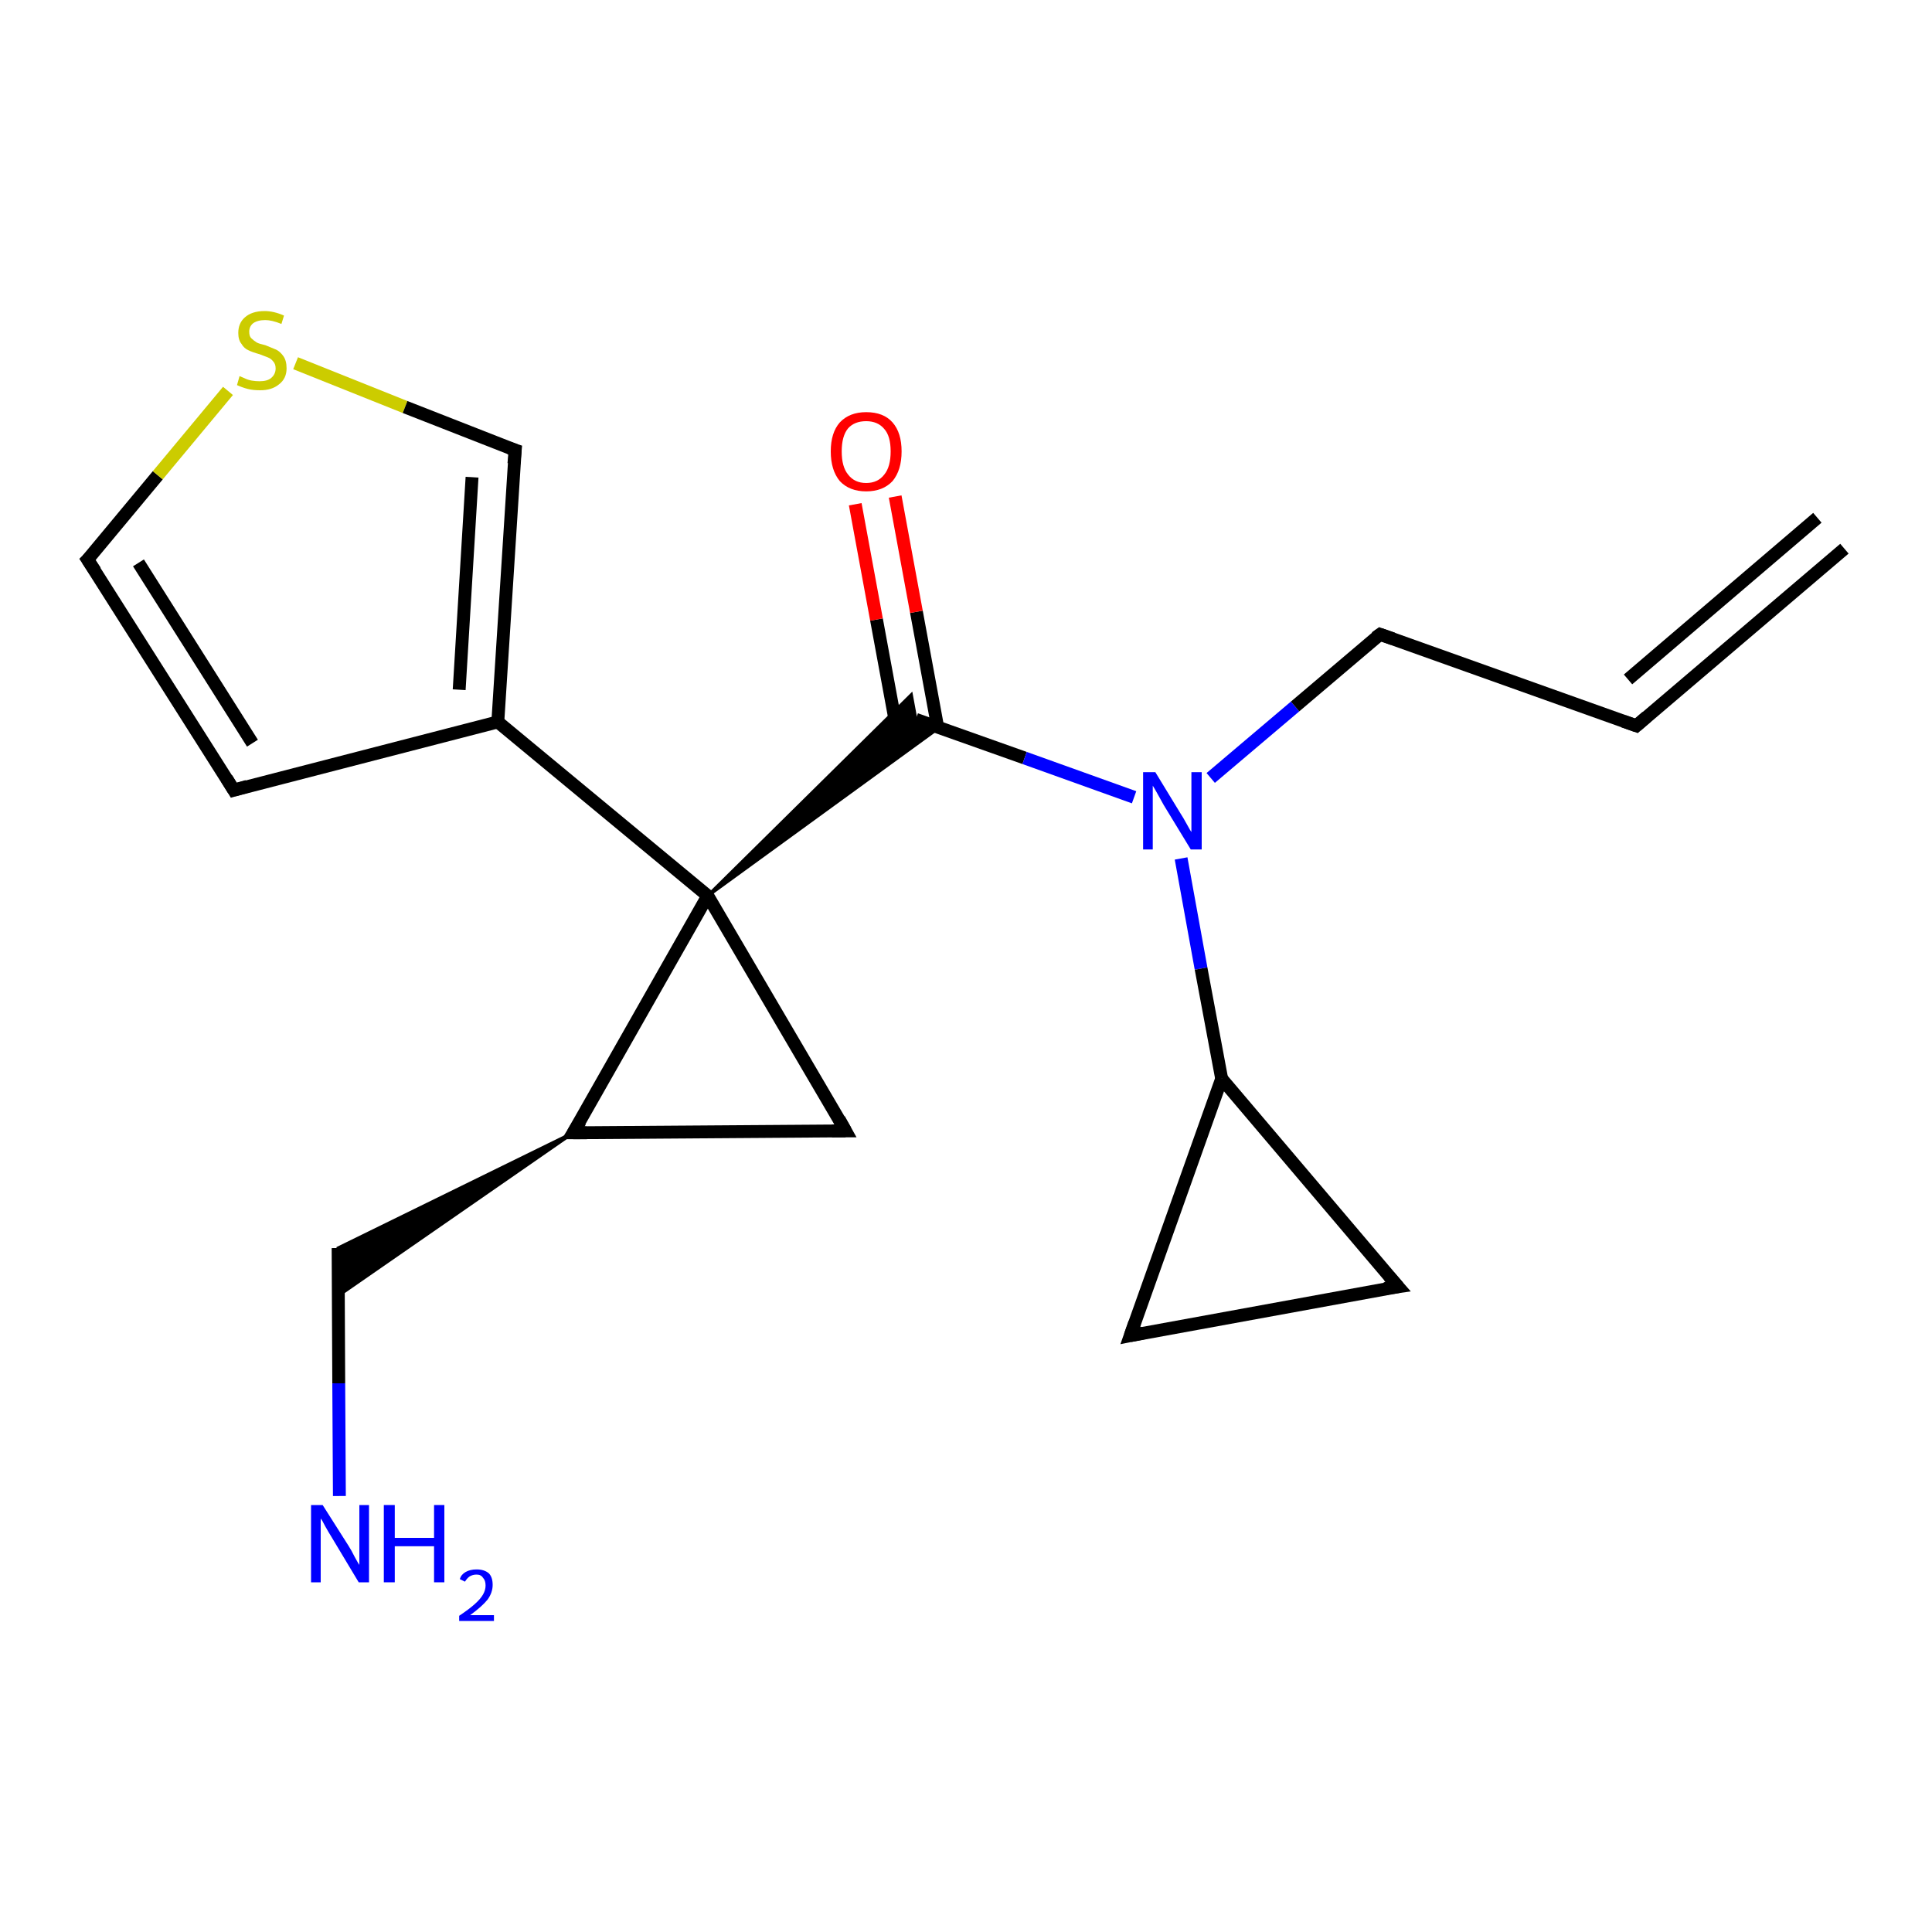 <?xml version='1.0' encoding='iso-8859-1'?>
<svg version='1.1' baseProfile='full'
              xmlns='http://www.w3.org/2000/svg'
                      xmlns:rdkit='http://www.rdkit.org/xml'
                      xmlns:xlink='http://www.w3.org/1999/xlink'
                  xml:space='preserve'
width='300px' height='300px' viewBox='0 0 300 300'>
<!-- END OF HEADER -->
<rect style='opacity:1.0;fill:#FFFFFF;stroke:none' width='300.0' height='300.0' x='0.0' y='0.0'> </rect>
<path class='bond-0 atom-0 atom-1' d='M 52.7,232.3 L 52.6,214.8' style='fill:none;fill-rule:evenodd;stroke:#0000FF;stroke-width:2.0px;stroke-linecap:butt;stroke-linejoin:miter;stroke-opacity:1' />
<path class='bond-0 atom-0 atom-1' d='M 52.6,214.8 L 52.5,193.8' style='fill:none;fill-rule:evenodd;stroke:#000000;stroke-width:2.0px;stroke-linecap:butt;stroke-linejoin:miter;stroke-opacity:1' />
<path class='bond-1 atom-2 atom-1' d='M 89.0,175.9 L 52.5,201.2 L 52.5,193.8 Z' style='fill:#000000;fill-rule:evenodd;fill-opacity:1;stroke:#000000;stroke-width:0.5px;stroke-linecap:butt;stroke-linejoin:miter;stroke-opacity:1;' />
<path class='bond-2 atom-2 atom-3' d='M 89.0,175.9 L 131.3,175.6' style='fill:none;fill-rule:evenodd;stroke:#000000;stroke-width:2.0px;stroke-linecap:butt;stroke-linejoin:miter;stroke-opacity:1' />
<path class='bond-3 atom-3 atom-4' d='M 131.3,175.6 L 109.9,139.1' style='fill:none;fill-rule:evenodd;stroke:#000000;stroke-width:2.0px;stroke-linecap:butt;stroke-linejoin:miter;stroke-opacity:1' />
<path class='bond-4 atom-4 atom-5' d='M 109.9,139.1 L 141.5,107.9 L 142.2,111.7 Z' style='fill:#000000;fill-rule:evenodd;fill-opacity:1;stroke:#000000;stroke-width:0.5px;stroke-linecap:butt;stroke-linejoin:miter;stroke-opacity:1;' />
<path class='bond-4 atom-4 atom-5' d='M 109.9,139.1 L 142.2,111.7 L 145.8,113.0 Z' style='fill:#000000;fill-rule:evenodd;fill-opacity:1;stroke:#000000;stroke-width:0.5px;stroke-linecap:butt;stroke-linejoin:miter;stroke-opacity:1;' />
<path class='bond-5 atom-5 atom-6' d='M 145.6,112.9 L 142.3,95.0' style='fill:none;fill-rule:evenodd;stroke:#000000;stroke-width:2.0px;stroke-linecap:butt;stroke-linejoin:miter;stroke-opacity:1' />
<path class='bond-5 atom-5 atom-6' d='M 142.3,95.0 L 139.0,77.1' style='fill:none;fill-rule:evenodd;stroke:#FF0000;stroke-width:2.0px;stroke-linecap:butt;stroke-linejoin:miter;stroke-opacity:1' />
<path class='bond-5 atom-5 atom-6' d='M 139.4,114.1 L 136.1,96.2' style='fill:none;fill-rule:evenodd;stroke:#000000;stroke-width:2.0px;stroke-linecap:butt;stroke-linejoin:miter;stroke-opacity:1' />
<path class='bond-5 atom-5 atom-6' d='M 136.1,96.2 L 132.8,78.3' style='fill:none;fill-rule:evenodd;stroke:#FF0000;stroke-width:2.0px;stroke-linecap:butt;stroke-linejoin:miter;stroke-opacity:1' />
<path class='bond-6 atom-5 atom-7' d='M 142.2,111.7 L 159.1,117.7' style='fill:none;fill-rule:evenodd;stroke:#000000;stroke-width:2.0px;stroke-linecap:butt;stroke-linejoin:miter;stroke-opacity:1' />
<path class='bond-6 atom-5 atom-7' d='M 159.1,117.7 L 176.1,123.8' style='fill:none;fill-rule:evenodd;stroke:#0000FF;stroke-width:2.0px;stroke-linecap:butt;stroke-linejoin:miter;stroke-opacity:1' />
<path class='bond-7 atom-7 atom-8' d='M 188.0,120.8 L 201.1,109.7' style='fill:none;fill-rule:evenodd;stroke:#0000FF;stroke-width:2.0px;stroke-linecap:butt;stroke-linejoin:miter;stroke-opacity:1' />
<path class='bond-7 atom-7 atom-8' d='M 201.1,109.7 L 214.3,98.5' style='fill:none;fill-rule:evenodd;stroke:#000000;stroke-width:2.0px;stroke-linecap:butt;stroke-linejoin:miter;stroke-opacity:1' />
<path class='bond-8 atom-8 atom-9' d='M 214.3,98.5 L 254.1,112.7' style='fill:none;fill-rule:evenodd;stroke:#000000;stroke-width:2.0px;stroke-linecap:butt;stroke-linejoin:miter;stroke-opacity:1' />
<path class='bond-9 atom-9 atom-10' d='M 254.1,112.7 L 286.4,85.2' style='fill:none;fill-rule:evenodd;stroke:#000000;stroke-width:2.0px;stroke-linecap:butt;stroke-linejoin:miter;stroke-opacity:1' />
<path class='bond-9 atom-9 atom-10' d='M 252.8,105.5 L 282.2,80.4' style='fill:none;fill-rule:evenodd;stroke:#000000;stroke-width:2.0px;stroke-linecap:butt;stroke-linejoin:miter;stroke-opacity:1' />
<path class='bond-10 atom-7 atom-11' d='M 183.4,133.3 L 186.5,150.4' style='fill:none;fill-rule:evenodd;stroke:#0000FF;stroke-width:2.0px;stroke-linecap:butt;stroke-linejoin:miter;stroke-opacity:1' />
<path class='bond-10 atom-7 atom-11' d='M 186.5,150.4 L 189.7,167.5' style='fill:none;fill-rule:evenodd;stroke:#000000;stroke-width:2.0px;stroke-linecap:butt;stroke-linejoin:miter;stroke-opacity:1' />
<path class='bond-11 atom-11 atom-12' d='M 189.7,167.5 L 217.1,199.8' style='fill:none;fill-rule:evenodd;stroke:#000000;stroke-width:2.0px;stroke-linecap:butt;stroke-linejoin:miter;stroke-opacity:1' />
<path class='bond-12 atom-12 atom-13' d='M 217.1,199.8 L 175.5,207.4' style='fill:none;fill-rule:evenodd;stroke:#000000;stroke-width:2.0px;stroke-linecap:butt;stroke-linejoin:miter;stroke-opacity:1' />
<path class='bond-13 atom-4 atom-14' d='M 109.9,139.1 L 77.3,112.1' style='fill:none;fill-rule:evenodd;stroke:#000000;stroke-width:2.0px;stroke-linecap:butt;stroke-linejoin:miter;stroke-opacity:1' />
<path class='bond-14 atom-14 atom-15' d='M 77.3,112.1 L 36.3,122.7' style='fill:none;fill-rule:evenodd;stroke:#000000;stroke-width:2.0px;stroke-linecap:butt;stroke-linejoin:miter;stroke-opacity:1' />
<path class='bond-15 atom-15 atom-16' d='M 36.3,122.7 L 13.6,86.9' style='fill:none;fill-rule:evenodd;stroke:#000000;stroke-width:2.0px;stroke-linecap:butt;stroke-linejoin:miter;stroke-opacity:1' />
<path class='bond-15 atom-15 atom-16' d='M 39.2,115.4 L 21.5,87.4' style='fill:none;fill-rule:evenodd;stroke:#000000;stroke-width:2.0px;stroke-linecap:butt;stroke-linejoin:miter;stroke-opacity:1' />
<path class='bond-16 atom-16 atom-17' d='M 13.6,86.9 L 24.5,73.8' style='fill:none;fill-rule:evenodd;stroke:#000000;stroke-width:2.0px;stroke-linecap:butt;stroke-linejoin:miter;stroke-opacity:1' />
<path class='bond-16 atom-16 atom-17' d='M 24.5,73.8 L 35.4,60.7' style='fill:none;fill-rule:evenodd;stroke:#CCCC00;stroke-width:2.0px;stroke-linecap:butt;stroke-linejoin:miter;stroke-opacity:1' />
<path class='bond-17 atom-17 atom-18' d='M 45.9,56.4 L 62.9,63.2' style='fill:none;fill-rule:evenodd;stroke:#CCCC00;stroke-width:2.0px;stroke-linecap:butt;stroke-linejoin:miter;stroke-opacity:1' />
<path class='bond-17 atom-17 atom-18' d='M 62.9,63.2 L 80.0,69.9' style='fill:none;fill-rule:evenodd;stroke:#000000;stroke-width:2.0px;stroke-linecap:butt;stroke-linejoin:miter;stroke-opacity:1' />
<path class='bond-18 atom-4 atom-2' d='M 109.9,139.1 L 89.0,175.9' style='fill:none;fill-rule:evenodd;stroke:#000000;stroke-width:2.0px;stroke-linecap:butt;stroke-linejoin:miter;stroke-opacity:1' />
<path class='bond-19 atom-13 atom-11' d='M 175.5,207.4 L 189.7,167.5' style='fill:none;fill-rule:evenodd;stroke:#000000;stroke-width:2.0px;stroke-linecap:butt;stroke-linejoin:miter;stroke-opacity:1' />
<path class='bond-20 atom-18 atom-14' d='M 80.0,69.9 L 77.3,112.1' style='fill:none;fill-rule:evenodd;stroke:#000000;stroke-width:2.0px;stroke-linecap:butt;stroke-linejoin:miter;stroke-opacity:1' />
<path class='bond-20 atom-18 atom-14' d='M 73.3,74.1 L 71.3,107.1' style='fill:none;fill-rule:evenodd;stroke:#000000;stroke-width:2.0px;stroke-linecap:butt;stroke-linejoin:miter;stroke-opacity:1' />
<path d='M 91.1,175.9 L 89.0,175.9 L 90.1,174.1' style='fill:none;stroke:#000000;stroke-width:2.0px;stroke-linecap:butt;stroke-linejoin:miter;stroke-opacity:1;' />
<path d='M 129.2,175.6 L 131.3,175.6 L 130.3,173.8' style='fill:none;stroke:#000000;stroke-width:2.0px;stroke-linecap:butt;stroke-linejoin:miter;stroke-opacity:1;' />
<path d='M 213.6,99.0 L 214.3,98.5 L 216.3,99.2' style='fill:none;stroke:#000000;stroke-width:2.0px;stroke-linecap:butt;stroke-linejoin:miter;stroke-opacity:1;' />
<path d='M 252.1,112.0 L 254.1,112.7 L 255.7,111.3' style='fill:none;stroke:#000000;stroke-width:2.0px;stroke-linecap:butt;stroke-linejoin:miter;stroke-opacity:1;' />
<path d='M 215.7,198.2 L 217.1,199.8 L 215.0,200.1' style='fill:none;stroke:#000000;stroke-width:2.0px;stroke-linecap:butt;stroke-linejoin:miter;stroke-opacity:1;' />
<path d='M 177.5,207.0 L 175.5,207.4 L 176.2,205.4' style='fill:none;stroke:#000000;stroke-width:2.0px;stroke-linecap:butt;stroke-linejoin:miter;stroke-opacity:1;' />
<path d='M 38.4,122.1 L 36.3,122.7 L 35.2,120.9' style='fill:none;stroke:#000000;stroke-width:2.0px;stroke-linecap:butt;stroke-linejoin:miter;stroke-opacity:1;' />
<path d='M 14.8,88.7 L 13.6,86.9 L 14.2,86.3' style='fill:none;stroke:#000000;stroke-width:2.0px;stroke-linecap:butt;stroke-linejoin:miter;stroke-opacity:1;' />
<path d='M 79.1,69.6 L 80.0,69.9 L 79.8,72.0' style='fill:none;stroke:#000000;stroke-width:2.0px;stroke-linecap:butt;stroke-linejoin:miter;stroke-opacity:1;' />
<path class='atom-0' d='M 50.1 233.7
L 54.1 240.0
Q 54.5 240.6, 55.1 241.8
Q 55.7 242.9, 55.8 243.0
L 55.8 233.7
L 57.3 233.7
L 57.3 245.7
L 55.7 245.7
L 51.5 238.7
Q 51.0 237.9, 50.5 237.0
Q 50.0 236.0, 49.8 235.8
L 49.8 245.7
L 48.3 245.7
L 48.3 233.7
L 50.1 233.7
' fill='#0000FF'/>
<path class='atom-0' d='M 59.6 233.7
L 61.3 233.7
L 61.3 238.8
L 67.4 238.8
L 67.4 233.7
L 69.0 233.7
L 69.0 245.7
L 67.4 245.7
L 67.4 240.1
L 61.3 240.1
L 61.3 245.7
L 59.6 245.7
L 59.6 233.7
' fill='#0000FF'/>
<path class='atom-0' d='M 71.4 245.2
Q 71.6 244.5, 72.3 244.1
Q 73.0 243.7, 74.0 243.7
Q 75.2 243.7, 75.9 244.3
Q 76.5 244.9, 76.5 246.1
Q 76.5 247.3, 75.7 248.4
Q 74.8 249.5, 73.0 250.8
L 76.7 250.8
L 76.7 251.7
L 71.3 251.7
L 71.3 250.9
Q 72.8 249.9, 73.7 249.1
Q 74.6 248.3, 75.0 247.6
Q 75.4 246.9, 75.4 246.2
Q 75.4 245.4, 75.0 245.0
Q 74.7 244.5, 74.0 244.5
Q 73.4 244.5, 72.9 244.8
Q 72.5 245.1, 72.2 245.6
L 71.4 245.2
' fill='#0000FF'/>
<path class='atom-6' d='M 129.0 70.1
Q 129.0 67.2, 130.4 65.6
Q 131.9 64.0, 134.5 64.0
Q 137.2 64.0, 138.6 65.6
Q 140.0 67.2, 140.0 70.1
Q 140.0 73.0, 138.6 74.7
Q 137.1 76.3, 134.5 76.3
Q 131.9 76.3, 130.4 74.7
Q 129.0 73.0, 129.0 70.1
M 134.5 75.0
Q 136.3 75.0, 137.3 73.7
Q 138.3 72.5, 138.3 70.1
Q 138.3 67.7, 137.3 66.6
Q 136.3 65.4, 134.5 65.4
Q 132.7 65.4, 131.7 66.5
Q 130.7 67.7, 130.7 70.1
Q 130.7 72.5, 131.7 73.7
Q 132.7 75.0, 134.5 75.0
' fill='#FF0000'/>
<path class='atom-7' d='M 179.4 119.9
L 183.3 126.3
Q 183.7 126.9, 184.3 128.0
Q 184.9 129.1, 185.0 129.2
L 185.0 119.9
L 186.6 119.9
L 186.6 131.9
L 184.9 131.9
L 180.7 125.0
Q 180.2 124.1, 179.7 123.2
Q 179.2 122.3, 179.0 122.0
L 179.0 131.9
L 177.5 131.9
L 177.5 119.9
L 179.4 119.9
' fill='#0000FF'/>
<path class='atom-17' d='M 37.2 58.4
Q 37.4 58.5, 37.9 58.7
Q 38.5 59.0, 39.1 59.1
Q 39.7 59.2, 40.3 59.2
Q 41.5 59.2, 42.1 58.7
Q 42.8 58.1, 42.8 57.2
Q 42.8 56.5, 42.4 56.1
Q 42.1 55.7, 41.6 55.5
Q 41.1 55.3, 40.3 55.0
Q 39.2 54.7, 38.6 54.4
Q 37.9 54.1, 37.5 53.4
Q 37.0 52.8, 37.0 51.7
Q 37.0 50.2, 38.0 49.3
Q 39.1 48.3, 41.1 48.3
Q 42.5 48.3, 44.1 49.0
L 43.7 50.3
Q 42.2 49.7, 41.2 49.7
Q 40.0 49.7, 39.3 50.2
Q 38.7 50.7, 38.7 51.5
Q 38.7 52.2, 39.0 52.5
Q 39.4 52.9, 39.9 53.2
Q 40.3 53.4, 41.2 53.6
Q 42.2 54.0, 42.9 54.3
Q 43.5 54.6, 44.0 55.3
Q 44.5 56.0, 44.5 57.2
Q 44.5 58.8, 43.3 59.7
Q 42.2 60.6, 40.4 60.6
Q 39.3 60.6, 38.5 60.4
Q 37.7 60.2, 36.8 59.8
L 37.2 58.4
' fill='#CCCC00'/>
</svg>
